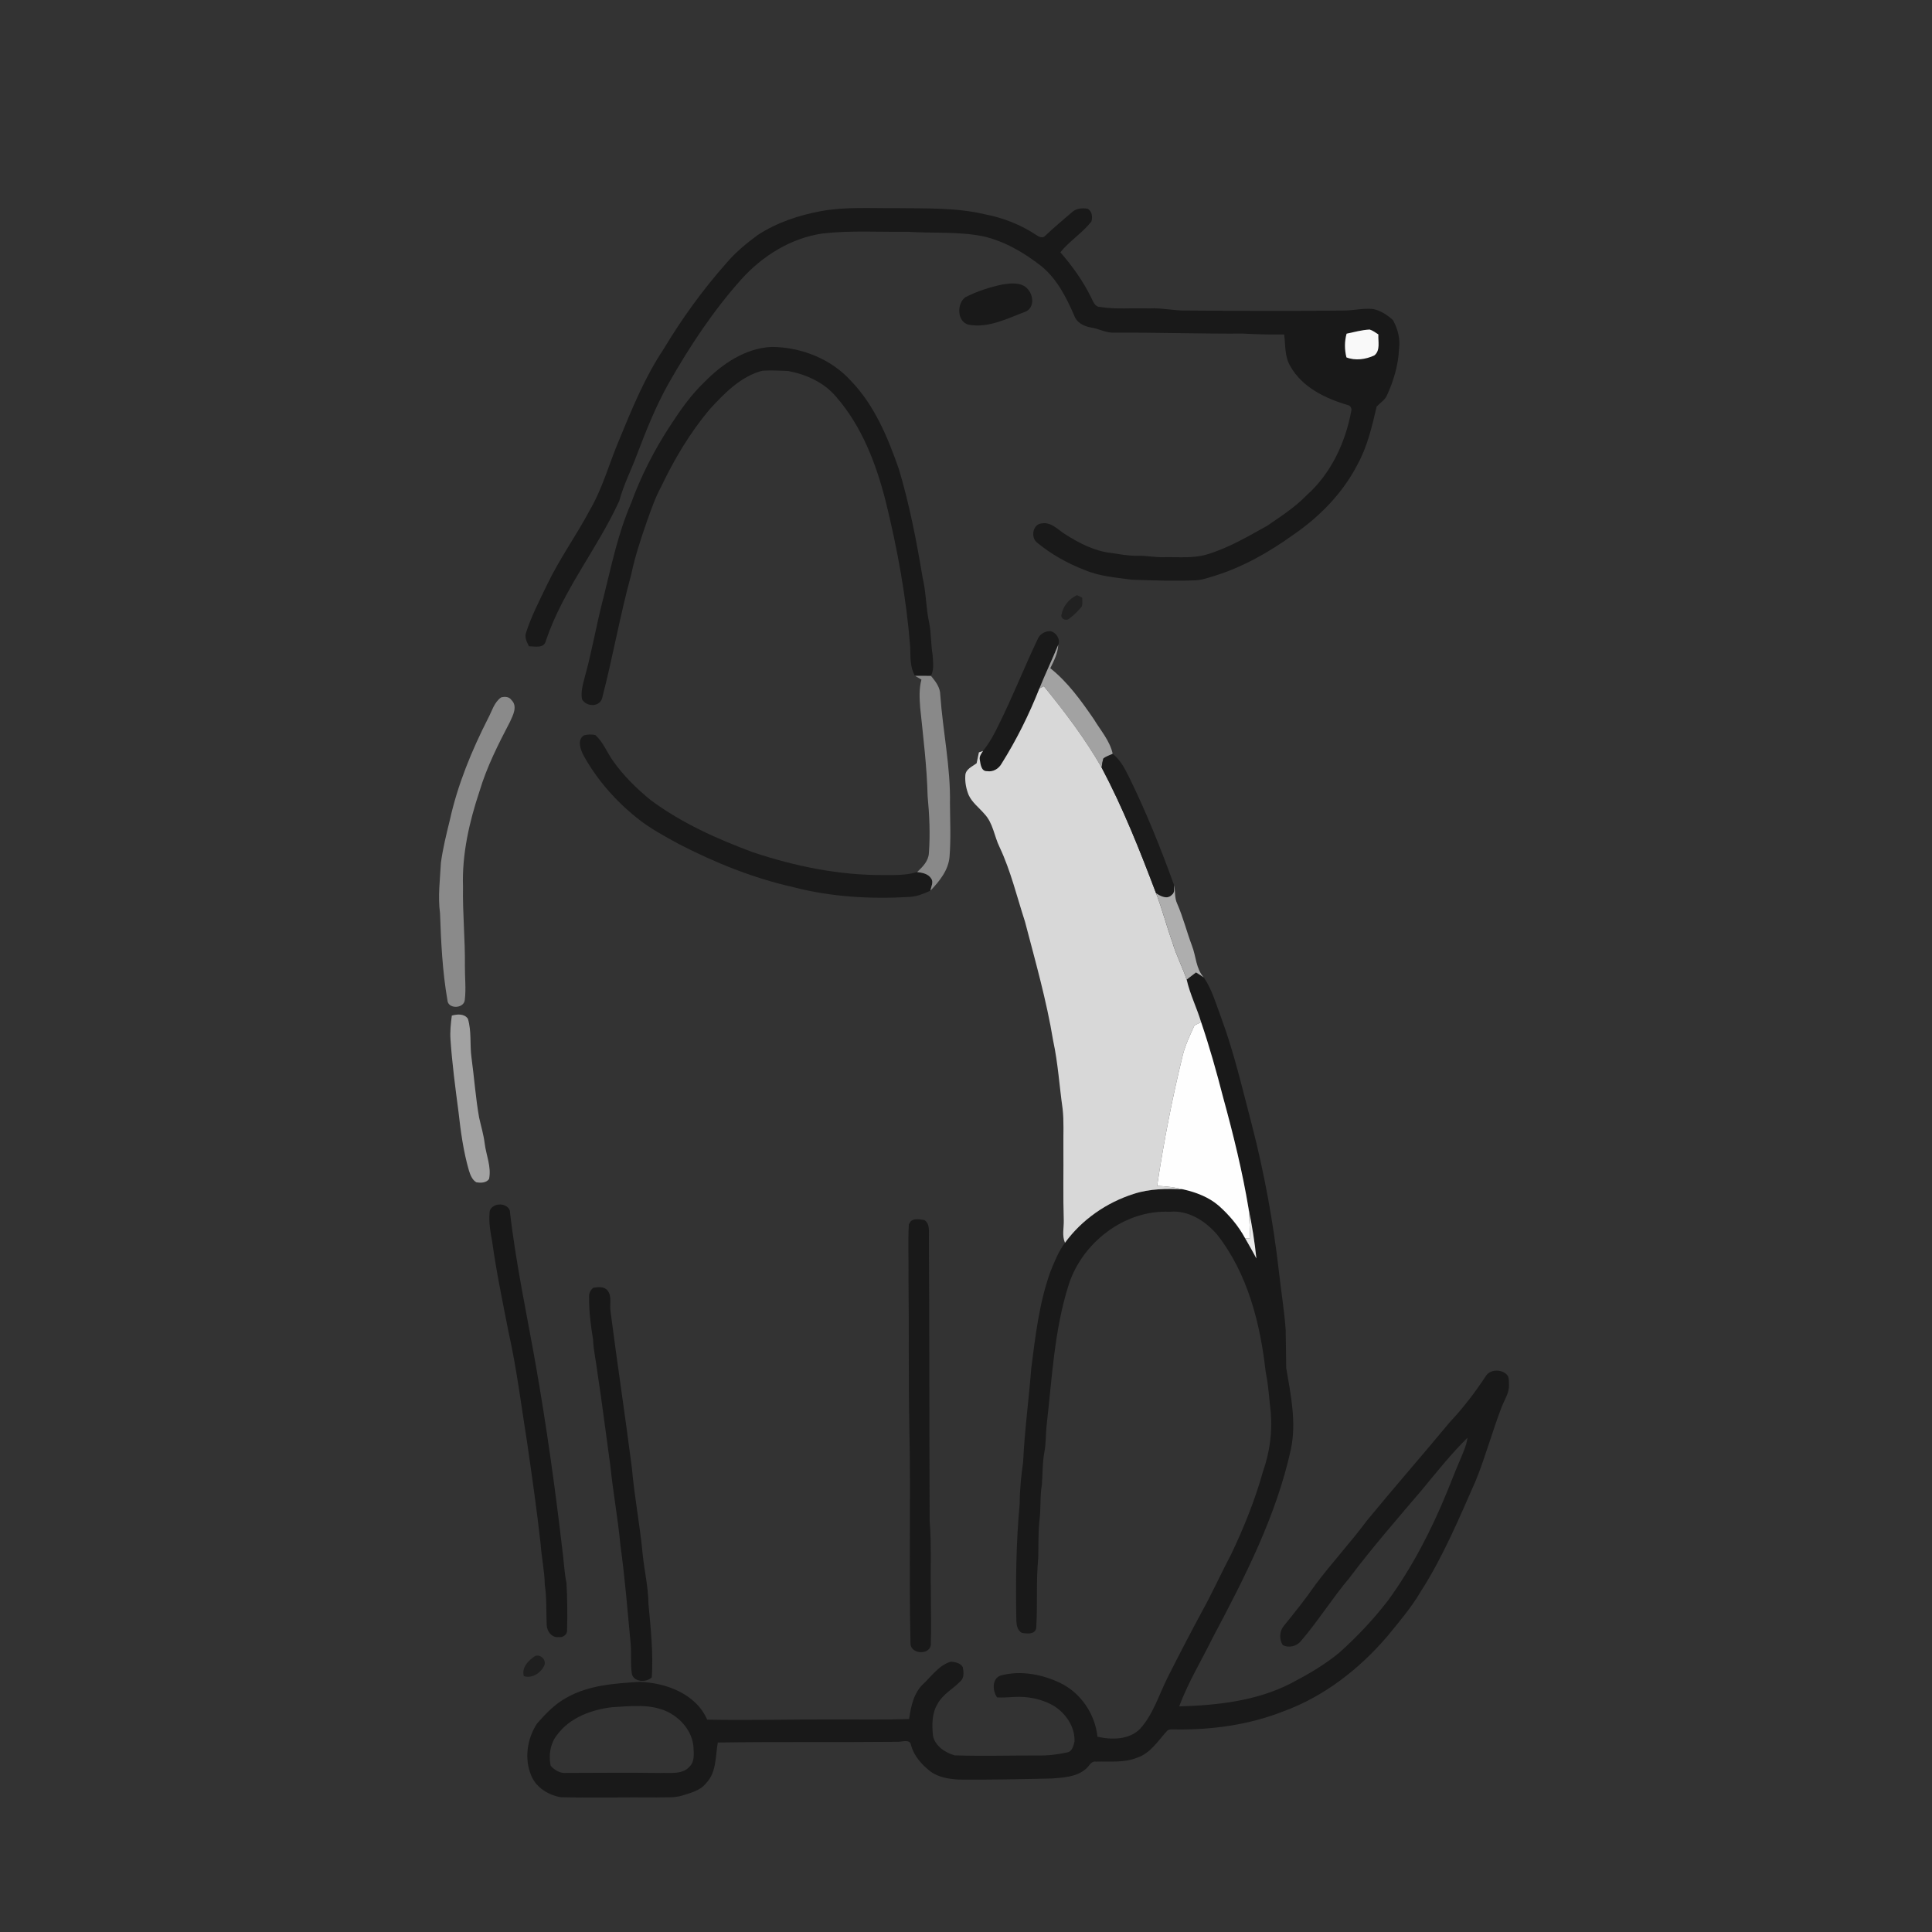 <ns0:svg xmlns:ns0="http://www.w3.org/2000/svg" width="1024pt" height="1024pt" viewBox="0 0 1024 1024" version="1.1">
<ns0:rect x="0" y="0" width="1024" height="1024" fill="#333333" stroke="none"/>
<ns0:g id="#ffffffff">
<ns0:path fill="#ffffff" opacity="0" d=" M 0.00 0.00 L 1024.00 0.00 L 1024.00 1024.00 L 0.00 1024.00 L 0.00 0.00 M 435.28 111.88 C 423.41 114.05 411.71 117.97 401.56 124.60 C 395.48 129.08 389.62 133.92 384.76 139.73 C 372.37 153.70 361.41 168.92 351.80 184.92 C 341.82 199.84 335.00 216.55 328.20 233.08 C 322.91 245.50 319.44 258.72 312.57 270.43 C 305.49 283.82 296.54 296.14 290.00 309.83 C 286.02 318.15 281.70 326.36 278.87 335.17 C 277.85 337.74 279.22 340.26 280.34 342.53 C 283.58 342.55 288.47 343.87 289.37 339.49 C 298.34 312.84 316.64 290.84 328.24 265.46 C 330.48 256.91 334.64 249.07 337.65 240.80 C 342.53 228.03 347.60 215.29 354.30 203.34 C 365.43 183.75 377.91 164.80 392.98 147.99 C 404.17 135.57 419.28 126.15 436.00 123.75 C 450.94 122.05 466.01 123.05 481.01 122.84 C 494.27 123.72 507.70 122.63 520.82 125.18 C 532.31 127.76 542.70 133.84 551.90 141.03 C 560.23 147.84 565.24 157.68 569.40 167.38 C 570.71 171.02 574.51 172.95 578.12 173.56 C 582.47 174.19 586.44 176.63 590.96 176.32 C 613.64 176.19 636.32 176.95 659.00 176.82 C 666.21 177.21 673.44 177.35 680.66 177.31 C 681.36 182.96 680.82 189.05 683.91 194.11 C 690.16 205.23 702.41 211.18 714.19 214.63 C 715.75 214.88 716.67 216.49 716.17 217.99 C 713.07 234.72 705.37 251.09 692.51 262.53 C 686.35 268.89 678.86 273.72 671.59 278.70 C 661.29 284.42 651.01 290.51 639.64 293.88 C 632.28 296.04 624.55 295.18 616.99 295.31 C 612.29 295.49 607.66 294.45 602.96 294.56 C 598.17 294.69 593.47 293.72 588.76 293.06 C 580.04 292.06 572.06 287.90 564.74 283.28 C 560.79 280.91 557.25 276.50 552.15 277.42 C 547.48 277.70 546.20 284.57 549.46 287.42 C 557.04 293.68 565.69 298.59 574.87 302.10 C 582.79 305.52 591.51 306.09 599.95 307.26 C 611.12 307.61 622.31 308.07 633.48 307.58 C 636.86 307.50 640.08 306.31 643.29 305.35 C 658.54 300.71 672.55 292.71 685.45 283.47 C 699.35 273.93 711.54 261.54 719.34 246.49 C 724.68 236.92 727.19 226.11 729.65 215.53 C 731.38 213.61 733.76 212.23 734.97 209.86 C 738.58 202.03 741.15 193.66 741.50 184.99 C 742.26 179.70 740.88 174.31 738.31 169.69 C 735.42 166.98 731.89 164.73 728.00 163.81 C 722.64 163.17 717.34 164.62 711.99 164.59 C 684.33 164.91 656.67 164.79 629.02 164.58 C 622.30 164.76 615.72 163.06 609.00 163.47 C 600.36 163.12 591.62 164.09 583.07 162.70 C 580.19 162.71 579.40 159.63 578.27 157.57 C 574.00 148.88 568.34 141.00 562.00 133.72 C 566.88 127.71 573.64 123.51 578.46 117.44 C 579.13 115.05 578.92 111.92 576.44 110.65 C 573.63 110.14 570.48 110.43 568.26 112.40 C 563.45 116.54 558.58 120.62 553.97 124.98 C 552.70 126.51 550.68 125.51 549.36 124.63 C 541.17 119.16 531.82 115.48 522.17 113.61 C 506.74 109.94 490.74 110.53 475.00 110.32 C 461.76 110.44 448.39 109.52 435.28 111.88 M 531.42 150.76 C 524.57 152.19 517.82 154.37 511.59 157.58 C 507.13 160.92 507.16 170.23 513.12 172.04 C 523.96 174.16 534.13 168.66 543.99 165.00 C 549.17 162.08 547.31 154.03 542.62 151.49 C 539.20 149.67 535.10 150.23 531.42 150.76 M 373.43 202.44 C 366.34 209.18 360.67 217.23 355.37 225.40 C 346.78 238.44 339.66 252.46 334.32 267.14 C 327.45 283.04 324.02 300.11 319.82 316.84 C 316.15 330.76 313.81 344.99 309.94 358.86 C 308.98 362.66 307.76 366.62 308.47 370.58 C 310.57 374.60 317.63 374.94 319.09 370.22 C 324.80 348.39 328.62 326.08 334.61 304.30 C 336.64 294.55 339.84 285.11 343.09 275.72 C 345.21 269.82 347.26 263.87 350.24 258.33 C 357.33 243.45 365.80 229.12 376.51 216.54 C 384.24 208.15 392.77 199.42 404.17 196.47 C 408.69 196.24 413.24 196.41 417.77 196.64 C 427.26 198.44 436.58 202.61 442.96 210.07 C 456.78 225.80 464.42 245.87 469.49 265.92 C 475.70 291.16 480.37 316.84 482.42 342.76 C 482.63 347.99 482.19 353.49 484.96 358.20 C 486.09 358.87 487.23 359.53 488.38 360.20 C 487.07 365.03 487.34 370.08 487.71 375.02 C 489.31 390.65 491.28 406.26 491.66 421.98 C 492.61 431.96 493.07 442.04 492.34 452.05 C 492.15 456.36 489.02 459.45 486.09 462.21 C 480.22 464.00 474.06 463.83 468.00 463.80 C 444.55 463.91 421.35 459.12 399.17 451.75 C 380.11 444.69 361.31 436.26 344.91 424.10 C 337.41 417.97 330.38 411.10 324.82 403.14 C 321.64 398.68 319.68 393.25 315.51 389.57 C 313.56 389.17 311.50 389.18 309.58 389.72 C 305.70 392.10 307.69 397.30 309.35 400.51 C 316.39 413.25 326.20 424.38 337.54 433.48 C 344.33 439.01 352.10 443.12 359.74 447.33 C 379.00 457.27 399.31 465.46 420.49 470.21 C 440.56 475.44 461.49 476.60 482.14 475.39 C 486.04 475.19 489.67 473.64 493.18 472.05 C 497.95 467.03 502.70 461.23 503.28 454.04 C 504.02 444.71 503.58 435.34 503.50 426.00 C 503.88 406.66 499.74 387.64 498.37 368.42 C 498.38 364.37 495.88 361.17 493.43 358.23 C 495.22 354.74 494.47 350.72 494.29 346.98 C 493.32 341.40 493.64 335.68 492.48 330.13 C 490.75 322.17 490.88 313.92 488.98 305.99 C 485.77 286.73 482.06 267.49 476.47 248.77 C 470.61 231.97 463.60 214.94 451.07 201.92 C 440.49 190.19 424.61 183.97 408.95 183.87 C 395.04 184.56 382.90 192.77 373.43 202.44 M 562.58 325.92 C 562.17 328.10 565.20 329.28 566.71 327.88 C 569.22 326.04 571.45 323.81 573.42 321.41 C 573.87 319.90 573.59 318.31 573.60 316.77 C 572.90 316.44 571.50 315.77 570.80 315.44 C 566.62 317.36 563.36 321.38 562.58 325.92 M 549.97 338.81 C 542.82 353.79 536.76 369.29 529.33 384.15 C 527.07 389.06 524.37 393.76 521.02 398.01 C 520.48 398.20 519.39 398.58 518.84 398.77 C 518.44 400.70 518.04 402.64 517.62 404.57 C 515.30 406.30 511.76 407.66 511.64 411.02 C 511.39 414.56 512.09 418.15 513.43 421.43 C 515.27 425.40 518.91 428.06 521.70 431.33 C 526.37 436.18 526.94 443.23 529.83 449.07 C 535.75 461.68 538.97 475.28 543.26 488.48 C 548.73 509.40 554.69 530.24 558.20 551.62 C 560.77 563.49 561.49 575.63 563.20 587.63 C 563.97 594.39 563.52 601.21 563.62 608.00 C 563.73 620.94 563.41 633.88 563.81 646.82 C 563.92 650.79 562.80 654.90 564.46 658.70 C 561.02 663.30 558.90 668.69 556.75 673.96 C 550.85 690.38 548.80 707.79 546.62 724.98 C 545.30 741.61 543.06 758.18 542.28 774.85 C 541.23 782.20 540.49 789.61 540.45 797.04 C 538.54 817.66 538.29 838.39 538.68 859.09 C 538.82 861.42 539.30 864.23 541.60 865.44 C 544.23 865.89 548.54 866.45 549.21 862.95 C 550.02 850.66 549.07 838.27 550.28 825.99 C 550.47 819.34 550.23 812.66 550.91 806.03 C 551.77 799.71 551.12 793.29 552.21 786.99 C 552.66 781.23 552.44 775.42 553.53 769.73 C 554.46 765.07 554.20 760.33 554.71 755.64 C 557.62 730.53 558.74 704.93 566.51 680.68 C 573.79 658.41 596.19 641.12 619.99 642.26 C 629.72 641.31 638.72 647.05 644.89 654.10 C 661.35 674.90 668.00 701.53 670.87 727.42 C 672.36 734.34 672.65 741.41 673.52 748.42 C 674.45 758.98 672.98 769.69 669.48 779.69 C 665.18 795.03 659.22 809.87 652.34 824.23 C 647.07 834.13 642.51 844.40 637.04 854.20 C 630.83 865.72 624.79 877.34 618.90 889.03 C 614.27 898.21 611.31 908.48 604.32 916.26 C 598.52 922.20 589.23 922.22 581.67 920.50 C 580.44 908.53 572.88 897.28 561.99 892.03 C 552.47 887.45 541.28 885.31 530.90 887.91 C 525.69 889.20 525.88 896.01 528.48 899.66 C 531.33 899.80 534.18 899.66 537.03 899.45 C 544.71 898.92 552.67 900.48 559.25 904.59 C 565.27 908.67 569.86 915.61 569.50 923.08 C 568.98 925.23 568.30 928.28 565.76 928.78 C 560.59 929.94 555.29 930.56 550.00 930.44 C 535.33 930.42 520.65 930.84 506.00 930.38 C 500.98 928.94 495.62 925.46 494.50 919.98 C 493.92 914.26 493.85 908.04 497.00 902.98 C 499.78 897.88 505.14 895.15 509.07 891.10 C 511.18 889.22 510.76 886.04 510.29 883.56 C 508.99 881.42 506.29 880.91 504.01 880.71 C 497.78 882.51 493.95 888.19 489.44 892.45 C 484.26 897.23 482.83 904.43 481.84 911.11 C 469.24 911.57 456.61 911.30 444.00 911.36 C 420.94 911.24 397.88 911.88 374.82 911.44 C 368.84 897.75 353.05 891.91 339.07 891.42 C 325.99 892.23 312.24 893.10 300.55 899.66 C 294.26 903.00 289.25 908.23 284.63 913.55 C 279.33 921.54 277.79 932.32 281.62 941.23 C 284.27 947.55 290.80 951.51 297.34 952.58 C 314.23 952.94 331.14 952.53 348.03 952.69 C 352.61 952.50 357.33 953.04 361.76 951.63 C 366.22 950.23 371.13 949.04 374.18 945.19 C 379.85 939.45 379.11 930.89 380.46 923.57 C 412.30 923.11 444.16 923.50 476.01 923.18 C 478.28 923.22 482.27 921.59 482.86 924.93 C 484.40 930.73 488.55 935.30 493.16 938.92 C 497.43 942.04 502.83 942.87 507.99 943.21 C 524.43 943.37 540.87 943.01 557.30 942.64 C 563.57 942.16 570.52 941.91 575.51 937.57 C 577.25 936.19 578.29 933.26 580.91 933.69 C 588.20 933.48 595.79 934.43 602.73 931.60 C 609.73 929.31 613.74 922.70 618.45 917.54 C 619.56 916.19 621.42 916.77 622.93 916.64 C 642.42 916.92 662.09 914.21 680.29 907.03 C 701.85 899.16 720.45 884.61 735.29 867.29 C 741.63 859.57 748.14 851.89 753.22 843.25 C 765.02 824.76 773.50 804.43 782.33 784.42 C 787.41 771.78 790.97 758.60 795.86 745.89 C 797.30 741.97 800.00 738.35 799.78 733.99 C 799.66 732.13 800.03 729.85 798.52 728.45 C 795.47 725.58 789.79 725.69 787.46 729.43 C 781.82 737.95 775.63 746.15 768.59 753.58 C 754.08 771.09 739.09 788.18 724.65 805.75 C 715.88 817.52 705.89 828.31 697.09 840.06 C 691.96 847.49 686.32 854.55 680.61 861.55 C 678.14 864.38 677.88 868.75 679.88 871.91 C 683.08 873.64 687.38 872.56 689.62 869.67 C 698.75 859.00 706.21 847.00 715.27 836.26 C 727.37 820.16 740.62 804.98 753.67 789.65 C 761.47 780.24 769.06 770.62 777.80 762.05 C 777.29 766.18 775.41 769.93 773.89 773.76 C 771.42 779.41 769.26 785.20 766.89 790.90 C 758.59 811.14 748.47 830.76 735.55 848.46 C 727.88 858.38 719.25 867.56 709.89 875.91 C 702.09 882.42 693.19 887.50 684.22 892.21 C 665.98 901.57 645.19 903.85 624.99 904.43 C 629.75 891.65 636.90 879.97 642.89 867.76 C 659.73 836.05 676.40 803.60 684.17 768.28 C 687.25 753.89 684.14 739.27 681.72 725.06 C 681.69 718.36 681.50 711.67 681.44 704.97 C 680.71 694.54 678.99 684.21 677.83 673.82 C 674.85 647.70 670.11 621.78 663.55 596.32 C 658.52 577.30 654.15 558.05 647.31 539.56 C 644.53 532.27 642.49 524.54 638.02 518.05 C 633.81 513.36 633.96 506.83 631.76 501.24 C 628.99 493.87 627.09 486.19 623.93 478.96 C 622.44 475.87 623.01 472.36 622.28 469.13 C 615.23 449.59 607.47 430.25 598.28 411.60 C 596.09 407.18 593.72 402.68 589.77 399.56 C 588.23 392.59 583.36 387.17 579.77 381.21 C 573.05 371.44 566.04 361.61 556.68 354.17 C 558.60 350.24 560.69 346.23 560.89 341.76 C 562.15 338.90 559.84 335.24 556.91 334.57 C 554.01 334.32 551.04 336.08 549.97 338.81 M 265.57 369.66 C 261.90 372.24 260.74 376.91 258.71 380.69 C 250.01 397.82 242.60 415.76 238.44 434.58 C 236.60 442.08 234.73 449.61 233.69 457.28 C 233.23 466.19 232.03 475.12 233.22 484.03 C 233.76 499.39 234.49 514.83 237.13 530.00 C 237.32 535.01 245.96 534.70 246.35 529.96 C 247.08 524.00 246.35 517.99 246.41 512.01 C 246.57 497.99 245.15 484.02 245.40 470.00 C 244.82 452.67 248.75 435.56 254.20 419.22 C 258.05 406.38 264.14 394.38 270.32 382.54 C 271.92 379.06 274.47 374.27 271.07 371.02 C 269.85 369.18 267.49 369.13 265.57 369.66 M 239.47 538.28 C 238.95 542.50 238.45 546.75 238.77 551.01 C 239.64 563.73 241.31 576.37 242.98 589.01 C 244.15 599.60 245.59 610.21 248.56 620.47 C 249.31 622.76 250.23 625.32 252.43 626.62 C 254.70 627.06 257.73 626.99 259.20 624.92 C 260.57 618.49 257.65 612.28 256.88 605.97 C 256.32 601.33 254.94 596.86 253.94 592.31 C 252.06 581.74 251.34 571.01 249.88 560.38 C 248.96 553.61 249.99 546.59 248.00 539.98 C 246.11 537.16 242.33 537.50 239.47 538.28 M 261.50 639.41 C 260.26 640.15 259.41 641.47 259.47 642.96 C 259.03 648.07 259.93 653.14 260.87 658.14 C 263.11 674.25 266.44 690.19 269.57 706.15 C 273.90 725.56 276.31 745.32 279.44 764.94 C 282.00 782.62 284.53 800.30 286.51 818.04 C 286.99 825.38 288.64 832.61 288.75 839.99 C 289.81 846.98 289.45 854.05 289.75 861.08 C 289.80 864.42 292.31 868.10 296.01 867.69 C 298.29 868.10 300.76 866.41 300.56 863.95 C 300.79 855.66 300.70 847.33 300.25 839.04 C 299.00 833.07 298.87 826.95 297.99 820.94 C 294.20 788.27 289.62 755.69 283.94 723.30 C 279.14 696.10 273.29 669.04 270.20 641.57 C 268.87 638.25 264.25 637.55 261.50 639.41 M 482.58 647.47 C 482.35 647.86 481.91 648.63 481.68 649.02 C 481.19 658.66 481.66 668.34 481.53 678.00 C 481.84 704.33 481.45 730.67 481.97 757.00 C 482.81 794.92 481.69 832.88 482.58 870.80 C 482.33 876.65 492.35 877.49 493.35 872.01 C 493.67 862.68 493.36 853.33 493.38 844.00 C 493.09 831.34 493.77 818.64 492.73 806.01 C 492.52 756.00 492.63 706.00 492.34 655.99 C 492.22 652.81 493.08 648.64 489.90 646.64 C 487.58 646.31 484.29 645.60 482.58 647.47 M 314.47 682.53 C 313.11 683.62 312.18 685.24 312.23 687.03 C 312.12 694.77 313.09 702.47 314.35 710.09 C 314.54 715.79 315.94 721.34 316.58 726.99 C 319.16 743.71 321.20 760.50 323.54 777.25 C 324.96 791.22 327.55 805.03 328.84 819.02 C 331.22 836.22 332.59 853.52 334.23 870.80 C 334.75 876.15 334.09 881.56 334.86 886.88 C 335.55 891.63 342.62 891.92 345.46 889.04 C 346.32 876.04 344.86 862.97 343.69 850.02 C 343.60 841.27 341.56 832.69 340.65 824.01 C 339.24 808.64 336.26 793.45 334.92 778.09 C 331.37 750.36 327.16 722.71 323.58 694.99 C 323.03 691.36 324.49 687.09 322.01 684.00 C 320.21 681.73 317.00 682.16 314.47 682.53 M 283.63 877.69 C 280.12 880.11 276.32 883.68 277.65 888.39 C 282.09 889.78 286.76 886.64 288.50 882.68 C 289.72 879.74 286.45 876.67 283.63 877.69 Z" />
<ns0:path fill="#ffffff" opacity="0" d=" M 324.46 904.85 C 334.18 904.32 344.57 902.91 353.70 907.22 C 360.93 910.73 366.96 917.72 367.55 925.97 C 367.72 929.46 368.27 933.65 365.49 936.34 C 361.65 940.73 355.18 939.48 350.01 939.72 C 333.32 939.49 316.63 939.63 299.95 939.69 C 296.77 939.96 293.87 938.16 291.85 935.85 C 290.71 930.26 291.65 923.94 295.35 919.43 C 302.09 910.32 313.56 906.14 324.46 904.85 Z" />
</ns0:g>
<ns0:g id="#191919ff">
<ns0:path fill="#191919" opacity="1.00" d=" M 435.28 111.88 C 448.39 109.52 461.76 110.44 475.00 110.32 C 490.74 110.53 506.74 109.94 522.17 113.61 C 531.82 115.48 541.17 119.16 549.36 124.63 C 550.68 125.51 552.70 126.51 553.97 124.98 C 558.58 120.62 563.45 116.54 568.26 112.40 C 570.48 110.43 573.63 110.14 576.44 110.65 C 578.92 111.92 579.13 115.05 578.46 117.44 C 573.64 123.51 566.88 127.71 562.00 133.72 C 568.34 141.00 574.00 148.88 578.27 157.57 C 579.40 159.63 580.19 162.71 583.07 162.70 C 591.62 164.09 600.36 163.12 609.00 163.47 C 615.72 163.06 622.30 164.76 629.02 164.58 C 656.67 164.79 684.33 164.91 711.99 164.59 C 717.34 164.62 722.64 163.17 728.00 163.81 C 731.89 164.73 735.42 166.98 738.31 169.69 C 740.88 174.31 742.26 179.70 741.50 184.99 C 741.15 193.66 738.58 202.03 734.97 209.86 C 733.76 212.23 731.38 213.61 729.65 215.53 C 727.19 226.11 724.68 236.92 719.34 246.49 C 711.54 261.54 699.35 273.93 685.45 283.47 C 672.55 292.71 658.54 300.71 643.29 305.35 C 640.08 306.31 636.86 307.50 633.48 307.58 C 622.31 308.07 611.12 307.61 599.95 307.26 C 591.51 306.09 582.79 305.52 574.87 302.10 C 565.69 298.59 557.04 293.68 549.46 287.42 C 546.20 284.57 547.48 277.70 552.15 277.42 C 557.25 276.50 560.79 280.91 564.74 283.28 C 572.06 287.90 580.04 292.06 588.76 293.06 C 593.47 293.72 598.17 294.69 602.96 294.56 C 607.66 294.45 612.29 295.49 616.99 295.31 C 624.55 295.18 632.28 296.04 639.64 293.88 C 651.01 290.51 661.29 284.42 671.59 278.70 C 678.86 273.72 686.35 268.89 692.51 262.53 C 705.37 251.09 713.07 234.72 716.17 217.99 C 716.67 216.49 715.75 214.88 714.19 214.63 C 702.41 211.18 690.16 205.23 683.91 194.11 C 680.82 189.05 681.36 182.96 680.66 177.31 C 673.44 177.35 666.21 177.21 659.00 176.82 C 636.32 176.95 613.64 176.19 590.96 176.32 C 586.44 176.63 582.47 174.19 578.12 173.56 C 574.51 172.95 570.71 171.02 569.40 167.38 C 565.24 157.68 560.23 147.84 551.90 141.03 C 542.70 133.84 532.31 127.76 520.82 125.18 C 507.70 122.63 494.27 123.72 481.01 122.84 C 466.01 123.05 450.94 122.05 436.00 123.75 C 419.28 126.15 404.17 135.57 392.98 147.99 C 377.91 164.80 365.43 183.75 354.30 203.34 C 347.60 215.29 342.53 228.03 337.65 240.80 C 334.64 249.07 330.48 256.91 328.24 265.46 C 316.64 290.84 298.34 312.84 289.37 339.49 C 288.47 343.87 283.58 342.55 280.34 342.53 C 279.22 340.26 277.85 337.74 278.87 335.17 C 281.70 326.36 286.02 318.15 290.00 309.83 C 296.54 296.14 305.49 283.82 312.57 270.43 C 319.44 258.72 322.91 245.50 328.20 233.08 C 335.00 216.55 341.82 199.84 351.80 184.92 C 361.41 168.92 372.37 153.70 384.76 139.73 C 389.62 133.92 395.48 129.08 401.56 124.60 C 411.71 117.97 423.41 114.05 435.28 111.88 M 713.72 176.86 C 712.59 181.00 712.60 185.26 713.64 189.42 C 718.38 191.28 723.90 190.49 728.42 188.37 C 731.75 185.77 730.33 180.90 730.56 177.25 C 729.08 176.30 727.65 175.21 725.98 174.67 C 721.81 174.86 717.78 176.01 713.72 176.86 Z" />
<ns0:path fill="#191919" opacity="1.00" d=" M 531.42 150.76 C 535.10 150.23 539.20 149.67 542.62 151.49 C 547.31 154.03 549.17 162.08 543.99 165.00 C 534.13 168.66 523.96 174.16 513.12 172.04 C 507.16 170.23 507.13 160.92 511.59 157.58 C 517.82 154.37 524.57 152.19 531.42 150.76 Z" />
<ns0:path fill="#191919" opacity="1.00" d=" M 373.43 202.44 C 382.90 192.77 395.04 184.56 408.95 183.87 C 424.61 183.97 440.49 190.19 451.07 201.92 C 463.60 214.94 470.61 231.97 476.47 248.77 C 482.06 267.49 485.77 286.73 488.98 305.99 C 490.88 313.92 490.75 322.17 492.48 330.13 C 493.64 335.68 493.32 341.40 494.29 346.98 C 494.47 350.72 495.22 354.74 493.43 358.23 C 490.60 358.24 487.78 358.23 484.96 358.20 C 482.19 353.49 482.63 347.99 482.42 342.76 C 480.37 316.84 475.70 291.16 469.49 265.92 C 464.42 245.87 456.78 225.80 442.96 210.07 C 436.58 202.61 427.26 198.44 417.77 196.64 C 413.24 196.41 408.69 196.24 404.17 196.47 C 392.77 199.42 384.24 208.15 376.51 216.54 C 365.80 229.12 357.33 243.45 350.24 258.33 C 347.26 263.87 345.21 269.82 343.09 275.72 C 339.84 285.11 336.64 294.55 334.61 304.30 C 328.62 326.08 324.80 348.39 319.09 370.22 C 317.63 374.94 310.57 374.60 308.47 370.58 C 307.76 366.62 308.98 362.66 309.94 358.86 C 313.81 344.99 316.15 330.76 319.82 316.84 C 324.02 300.11 327.45 283.04 334.32 267.14 C 339.66 252.46 346.78 238.44 355.37 225.40 C 360.67 217.23 366.34 209.18 373.43 202.44 Z" />
<ns0:path fill="#191919" opacity="1.00" d=" M 628.96 519.21 C 630.61 517.94 632.25 516.66 633.90 515.40 C 635.28 516.25 636.68 517.11 638.02 518.05 C 642.49 524.54 644.53 532.27 647.31 539.56 C 654.15 558.05 658.52 577.30 663.55 596.32 C 670.11 621.78 674.85 647.70 677.83 673.82 C 678.99 684.21 680.71 694.54 681.44 704.97 C 681.50 711.67 681.69 718.36 681.72 725.06 C 684.14 739.27 687.25 753.89 684.17 768.28 C 676.40 803.60 659.73 836.05 642.89 867.76 C 636.90 879.97 629.75 891.65 624.99 904.43 C 645.19 903.85 665.98 901.57 684.22 892.21 C 693.19 887.50 702.09 882.42 709.89 875.91 C 719.25 867.56 727.88 858.38 735.55 848.46 C 748.47 830.76 758.59 811.14 766.89 790.90 C 769.26 785.20 771.42 779.41 773.89 773.76 C 775.41 769.93 777.29 766.18 777.80 762.05 C 769.06 770.62 761.47 780.24 753.67 789.65 C 740.62 804.98 727.37 820.16 715.27 836.26 C 706.21 847.00 698.75 859.00 689.62 869.67 C 687.38 872.56 683.08 873.64 679.88 871.91 C 677.88 868.75 678.14 864.38 680.61 861.55 C 686.32 854.55 691.96 847.49 697.09 840.06 C 705.89 828.31 715.88 817.52 724.65 805.75 C 739.09 788.18 754.08 771.09 768.59 753.58 C 775.63 746.15 781.82 737.95 787.46 729.43 C 789.79 725.69 795.47 725.58 798.52 728.45 C 800.03 729.85 799.66 732.13 799.78 733.99 C 800.00 738.35 797.30 741.97 795.86 745.89 C 790.97 758.60 787.41 771.78 782.33 784.42 C 773.50 804.43 765.02 824.76 753.22 843.25 C 748.14 851.89 741.63 859.57 735.29 867.29 C 720.45 884.61 701.85 899.16 680.29 907.03 C 662.09 914.21 642.42 916.92 622.93 916.64 C 621.42 916.77 619.56 916.19 618.45 917.54 C 613.74 922.70 609.73 929.31 602.73 931.60 C 595.79 934.43 588.20 933.48 580.91 933.69 C 578.29 933.26 577.25 936.19 575.51 937.57 C 570.52 941.91 563.57 942.16 557.30 942.64 C 540.87 943.01 524.43 943.37 507.99 943.21 C 502.83 942.87 497.43 942.04 493.16 938.92 C 488.55 935.30 484.40 930.73 482.86 924.93 C 482.27 921.59 478.28 923.22 476.01 923.18 C 444.16 923.50 412.30 923.11 380.46 923.57 C 379.11 930.89 379.85 939.45 374.18 945.19 C 371.13 949.04 366.22 950.23 361.76 951.63 C 357.33 953.04 352.61 952.50 348.03 952.69 C 331.14 952.53 314.23 952.94 297.34 952.58 C 290.80 951.51 284.27 947.55 281.62 941.23 C 277.79 932.32 279.33 921.54 284.63 913.55 C 289.25 908.23 294.26 903.00 300.55 899.66 C 312.24 893.10 325.99 892.23 339.07 891.42 C 353.05 891.91 368.84 897.75 374.82 911.44 C 397.88 911.88 420.94 911.24 444.00 911.36 C 456.61 911.30 469.24 911.57 481.84 911.11 C 482.83 904.43 484.26 897.23 489.44 892.45 C 493.95 888.19 497.78 882.51 504.01 880.71 C 506.29 880.91 508.99 881.42 510.29 883.56 C 510.76 886.04 511.18 889.22 509.07 891.10 C 505.14 895.15 499.78 897.88 497.00 902.98 C 493.85 908.04 493.92 914.26 494.50 919.98 C 495.62 925.46 500.98 928.94 506.00 930.38 C 520.65 930.84 535.33 930.42 550.00 930.44 C 555.29 930.56 560.59 929.94 565.76 928.78 C 568.30 928.28 568.98 925.23 569.50 923.08 C 569.86 915.61 565.27 908.67 559.25 904.59 C 552.67 900.48 544.71 898.92 537.03 899.45 C 534.18 899.66 531.33 899.80 528.48 899.66 C 525.88 896.01 525.69 889.20 530.90 887.91 C 541.28 885.31 552.47 887.45 561.99 892.03 C 572.88 897.28 580.44 908.53 581.67 920.50 C 589.23 922.22 598.52 922.20 604.32 916.26 C 611.31 908.48 614.27 898.21 618.90 889.03 C 624.79 877.34 630.83 865.72 637.04 854.20 C 642.51 844.40 647.07 834.13 652.34 824.23 C 659.22 809.87 665.18 795.03 669.48 779.69 C 672.98 769.69 674.45 758.98 673.52 748.42 C 672.65 741.41 672.36 734.34 670.87 727.42 C 668.00 701.53 661.35 674.90 644.89 654.10 C 638.72 647.05 629.72 641.31 619.99 642.26 C 596.19 641.12 573.79 658.41 566.51 680.68 C 558.74 704.93 557.62 730.53 554.71 755.64 C 554.20 760.33 554.46 765.07 553.53 769.73 C 552.44 775.42 552.66 781.23 552.21 786.99 C 551.12 793.29 551.77 799.71 550.91 806.03 C 550.23 812.66 550.47 819.34 550.28 825.99 C 549.07 838.27 550.02 850.66 549.21 862.95 C 548.54 866.45 544.23 865.89 541.60 865.44 C 539.30 864.23 538.82 861.42 538.68 859.09 C 538.29 838.39 538.54 817.66 540.45 797.04 C 540.49 789.61 541.23 782.20 542.28 774.85 C 543.06 758.18 545.30 741.61 546.62 724.98 C 548.80 707.79 550.85 690.38 556.75 673.96 C 558.90 668.69 561.02 663.30 564.46 658.70 C 573.38 646.45 586.47 637.37 600.87 632.80 C 609.36 630.02 618.37 629.92 627.20 630.41 C 633.96 631.94 640.66 634.48 645.97 639.06 C 651.53 644.00 656.40 649.76 659.95 656.32 C 661.97 659.86 664.03 663.37 665.90 667.00 C 665.03 658.26 663.61 649.58 661.84 640.99 C 658.52 620.93 653.65 601.20 648.27 581.61 C 644.82 568.21 641.08 554.86 636.62 541.76 C 634.33 534.15 630.71 526.98 628.96 519.21 M 324.46 904.85 C 313.56 906.14 302.09 910.32 295.35 919.43 C 291.65 923.94 290.71 930.26 291.85 935.85 C 293.87 938.16 296.77 939.96 299.95 939.69 C 316.63 939.63 333.32 939.49 350.01 939.72 C 355.18 939.48 361.65 940.73 365.49 936.34 C 368.27 933.65 367.72 929.46 367.55 925.97 C 366.96 917.72 360.93 910.73 353.70 907.22 C 344.57 902.91 334.18 904.32 324.46 904.85 Z" />
<ns0:path fill="#191919" opacity="1.00" d=" M 482.58 647.47 C 484.29 645.60 487.58 646.31 489.90 646.64 C 493.08 648.64 492.22 652.81 492.34 655.99 C 492.63 706.00 492.52 756.00 492.73 806.01 C 493.77 818.64 493.09 831.34 493.38 844.00 C 493.36 853.33 493.67 862.68 493.35 872.01 C 492.35 877.49 482.33 876.65 482.58 870.80 C 481.69 832.88 482.81 794.92 481.97 757.00 C 481.45 730.67 481.84 704.33 481.53 678.00 C 481.66 668.34 481.19 658.66 481.68 649.02 C 481.91 648.63 482.35 647.86 482.58 647.47 Z" />
</ns0:g>
<ns0:g id="#f9f9f9ff">
<ns0:path fill="#f9f9f9" opacity="1.00" d=" M 713.72 176.86 C 717.78 176.01 721.81 174.86 725.98 174.67 C 727.65 175.21 729.08 176.30 730.56 177.25 C 730.33 180.90 731.75 185.77 728.42 188.37 C 723.90 190.49 718.38 191.28 713.64 189.42 C 712.60 185.26 712.59 181.00 713.72 176.86 Z" />
</ns0:g>
<ns0:g id="#212121ff">
<ns0:path fill="#212121" opacity="1.00" d=" M 562.58 325.92 C 563.36 321.38 566.62 317.36 570.80 315.44 C 571.50 315.77 572.90 316.44 573.60 316.77 C 573.59 318.31 573.87 319.90 573.42 321.41 C 571.45 323.81 569.22 326.04 566.71 327.88 C 565.20 329.28 562.17 328.10 562.58 325.92 Z" />
</ns0:g>
<ns0:g id="#1a1a1aff">
<ns0:path fill="#1a1a1a" opacity="1.00" d=" M 549.97 338.81 C 551.04 336.08 554.01 334.32 556.91 334.57 C 559.84 335.24 562.15 338.90 560.89 341.76 C 557.69 349.52 554.08 357.10 550.91 364.87 C 545.42 378.77 538.74 392.22 530.78 404.88 C 529.24 407.55 526.28 409.26 523.16 408.73 C 520.08 408.90 519.70 405.06 519.33 402.80 C 518.88 400.97 520.12 399.44 521.02 398.01 C 524.37 393.76 527.07 389.06 529.33 384.15 C 536.76 369.29 542.82 353.79 549.97 338.81 Z" />
<ns0:path fill="#1a1a1a" opacity="1.00" d=" M 309.58 389.72 C 311.50 389.18 313.56 389.17 315.51 389.57 C 319.68 393.25 321.64 398.68 324.82 403.14 C 330.38 411.10 337.41 417.97 344.91 424.10 C 361.31 436.26 380.11 444.69 399.17 451.75 C 421.35 459.12 444.55 463.91 468.00 463.80 C 474.06 463.83 480.22 464.00 486.09 462.21 C 488.81 462.52 491.97 463.10 493.54 465.62 C 494.97 467.57 493.42 469.95 493.18 472.05 C 489.67 473.64 486.04 475.19 482.14 475.39 C 461.49 476.60 440.56 475.44 420.49 470.21 C 399.31 465.46 379.00 457.27 359.74 447.33 C 352.10 443.12 344.33 439.01 337.54 433.48 C 326.20 424.38 316.39 413.25 309.35 400.51 C 307.69 397.30 305.70 392.10 309.58 389.72 Z" />
</ns0:g>
<ns0:g id="#a2a2a2ff">
<ns0:path fill="#a2a2a2" opacity="1.00" d=" M 550.91 364.87 C 554.08 357.10 557.69 349.52 560.89 341.76 C 560.69 346.23 558.60 350.24 556.68 354.17 C 566.04 361.61 573.05 371.44 579.77 381.21 C 583.36 387.17 588.23 392.59 589.77 399.56 C 588.11 400.28 586.39 400.92 584.88 401.93 C 584.30 403.49 584.15 405.17 583.88 406.81 C 575.10 391.50 564.42 377.39 553.29 363.74 C 552.70 364.02 551.51 364.59 550.91 364.87 Z" />
<ns0:path fill="#a2a2a2" opacity="1.00" d=" M 239.47 538.28 C 242.33 537.50 246.11 537.16 248.00 539.98 C 249.99 546.59 248.96 553.61 249.88 560.38 C 251.34 571.01 252.06 581.74 253.94 592.31 C 254.94 596.86 256.32 601.33 256.88 605.97 C 257.65 612.28 260.57 618.49 259.20 624.92 C 257.73 626.99 254.70 627.06 252.43 626.62 C 250.23 625.32 249.31 622.76 248.56 620.47 C 245.59 610.21 244.15 599.60 242.98 589.01 C 241.31 576.37 239.64 563.73 238.77 551.01 C 238.45 546.75 238.95 542.50 239.47 538.28 Z" />
</ns0:g>
<ns0:g id="#898989ff">
<ns0:path fill="#898989" opacity="1.00" d=" M 484.96 358.20 C 487.78 358.23 490.60 358.24 493.43 358.23 C 495.88 361.17 498.38 364.37 498.37 368.42 C 499.74 387.64 503.88 406.66 503.50 426.00 C 503.58 435.34 504.02 444.71 503.28 454.04 C 502.70 461.23 497.95 467.03 493.18 472.05 C 493.42 469.95 494.97 467.57 493.54 465.62 C 491.97 463.10 488.81 462.52 486.09 462.21 C 489.02 459.45 492.15 456.36 492.34 452.05 C 493.07 442.04 492.61 431.96 491.66 421.98 C 491.28 406.26 489.31 390.65 487.71 375.02 C 487.34 370.08 487.07 365.03 488.38 360.20 C 487.23 359.53 486.09 358.87 484.96 358.20 Z" />
</ns0:g>
<ns0:g id="#d8d8d8ff">
<ns0:path fill="#d8d8d8" opacity="1.00" d=" M 550.91 364.87 C 551.51 364.59 552.70 364.02 553.29 363.74 C 564.42 377.39 575.10 391.50 583.88 406.81 C 595.21 428.20 604.16 450.76 612.71 473.38 C 616.04 481.96 618.31 490.92 621.44 499.58 C 623.41 506.32 626.73 512.56 628.96 519.21 C 630.71 526.98 634.33 534.15 636.62 541.76 C 635.44 542.33 634.27 542.90 633.09 543.47 C 630.84 548.49 628.40 553.47 627.01 558.82 C 621.33 581.82 616.85 605.09 613.30 628.51 C 617.97 628.75 622.65 629.24 627.20 630.41 C 618.37 629.92 609.36 630.02 600.87 632.80 C 586.47 637.37 573.38 646.45 564.46 658.70 C 562.80 654.90 563.92 650.79 563.81 646.82 C 563.41 633.88 563.73 620.94 563.62 608.00 C 563.52 601.21 563.97 594.39 563.20 587.63 C 561.49 575.63 560.77 563.49 558.20 551.62 C 554.69 530.24 548.73 509.40 543.26 488.48 C 538.97 475.28 535.75 461.68 529.83 449.07 C 526.94 443.23 526.37 436.18 521.70 431.33 C 518.91 428.06 515.27 425.40 513.43 421.43 C 512.09 418.15 511.39 414.56 511.64 411.02 C 511.76 407.66 515.30 406.30 517.62 404.57 C 518.04 402.64 518.44 400.70 518.84 398.77 C 519.39 398.58 520.48 398.20 521.02 398.01 C 520.12 399.44 518.88 400.97 519.33 402.80 C 519.70 405.06 520.08 408.90 523.16 408.73 C 526.28 409.26 529.24 407.55 530.78 404.88 C 538.74 392.22 545.42 378.77 550.91 364.87 Z" />
</ns0:g>
<ns0:g id="#8a8a8aff">
<ns0:path fill="#8a8a8a" opacity="1.00" d=" M 265.57 369.66 C 267.49 369.13 269.85 369.18 271.07 371.02 C 274.47 374.27 271.92 379.06 270.32 382.54 C 264.14 394.38 258.05 406.38 254.20 419.22 C 248.75 435.56 244.82 452.67 245.40 470.00 C 245.15 484.02 246.57 497.99 246.41 512.01 C 246.35 517.99 247.08 524.00 246.35 529.96 C 245.96 534.70 237.32 535.01 237.13 530.00 C 234.49 514.83 233.76 499.39 233.22 484.03 C 232.03 475.12 233.23 466.19 233.69 457.28 C 234.73 449.61 236.60 442.08 238.44 434.58 C 242.60 415.76 250.01 397.82 258.71 380.69 C 260.74 376.91 261.90 372.24 265.57 369.66 Z" />
</ns0:g>
<ns0:g id="#1b1b1bff">
<ns0:path fill="#1b1b1b" opacity="1.00" d=" M 584.88 401.93 C 586.39 400.92 588.11 400.28 589.77 399.56 C 593.72 402.68 596.09 407.18 598.28 411.60 C 607.47 430.25 615.23 449.59 622.28 469.13 C 622.22 470.90 622.81 473.05 621.12 474.27 C 618.69 476.90 615.08 475.05 612.71 473.38 C 604.16 450.76 595.21 428.20 583.88 406.81 C 584.15 405.17 584.30 403.49 584.88 401.93 Z" />
</ns0:g>
<ns0:g id="#aeaeaeff">
<ns0:path fill="#aeaeae" opacity="1.00" d=" M 622.28 469.13 C 623.01 472.36 622.44 475.87 623.93 478.96 C 627.09 486.19 628.99 493.87 631.76 501.24 C 633.96 506.83 633.81 513.36 638.02 518.05 C 636.68 517.11 635.28 516.25 633.90 515.40 C 632.25 516.66 630.61 517.94 628.96 519.21 C 626.73 512.56 623.41 506.32 621.44 499.58 C 618.31 490.92 616.04 481.96 612.71 473.38 C 615.08 475.05 618.69 476.90 621.12 474.27 C 622.81 473.05 622.22 470.90 622.28 469.13 Z" />
</ns0:g>
<ns0:g id="#fefefeff">
<ns0:path fill="#fefefe" opacity="1.00" d=" M 633.09 543.47 C 634.27 542.90 635.44 542.33 636.62 541.76 C 641.08 554.86 644.82 568.21 648.27 581.61 C 653.65 601.20 658.52 620.93 661.84 640.99 C 662.25 646.06 662.37 651.15 662.67 656.23 C 661.76 656.25 660.85 656.28 659.95 656.32 C 656.40 649.76 651.53 644.00 645.97 639.06 C 640.66 634.48 633.96 631.94 627.20 630.41 C 622.65 629.24 617.97 628.75 613.30 628.51 C 616.85 605.09 621.33 581.82 627.01 558.82 C 628.40 553.47 630.84 548.49 633.09 543.47 Z" />
</ns0:g>
<ns0:g id="#181818ff">
<ns0:path fill="#181818" opacity="1.00" d=" M 261.50 639.41 C 264.25 637.55 268.87 638.25 270.20 641.57 C 273.29 669.04 279.14 696.10 283.94 723.30 C 289.62 755.69 294.20 788.27 297.99 820.94 C 298.87 826.95 299.00 833.07 300.25 839.04 C 300.70 847.33 300.79 855.66 300.56 863.95 C 300.76 866.41 298.29 868.10 296.01 867.69 C 292.31 868.10 289.80 864.42 289.75 861.08 C 289.45 854.05 289.81 846.98 288.75 839.99 C 288.64 832.61 286.99 825.38 286.51 818.04 C 284.53 800.30 282.00 782.62 279.44 764.94 C 276.31 745.32 273.90 725.56 269.57 706.15 C 266.44 690.19 263.11 674.25 260.87 658.14 C 259.93 653.14 259.03 648.07 259.47 642.96 C 259.41 641.47 260.26 640.15 261.50 639.41 Z" />
<ns0:path fill="#181818" opacity="1.00" d=" M 314.47 682.53 C 317.00 682.16 320.21 681.73 322.01 684.00 C 324.49 687.09 323.03 691.36 323.58 694.99 C 327.16 722.71 331.37 750.36 334.92 778.09 C 336.26 793.45 339.24 808.64 340.65 824.01 C 341.56 832.69 343.60 841.27 343.69 850.02 C 344.86 862.97 346.32 876.04 345.46 889.04 C 342.62 891.92 335.55 891.63 334.86 886.88 C 334.09 881.56 334.75 876.15 334.23 870.80 C 332.59 853.52 331.22 836.22 328.84 819.02 C 327.55 805.03 324.96 791.22 323.54 777.25 C 321.20 760.50 319.16 743.71 316.58 726.99 C 315.94 721.34 314.54 715.79 314.35 710.09 C 313.09 702.47 312.12 694.77 312.23 687.03 C 312.18 685.24 313.11 683.62 314.47 682.53 Z" />
</ns0:g>
<ns0:g id="#ebebebff">
<ns0:path fill="#ebebeb" opacity="1.00" d=" M 661.84 640.99 C 663.61 649.58 665.03 658.26 665.90 667.00 C 664.03 663.37 661.97 659.86 659.95 656.32 C 660.85 656.28 661.76 656.25 662.67 656.23 C 662.37 651.15 662.25 646.06 661.84 640.99 Z" />
</ns0:g>
<ns0:g id="#1f1f1fff">
<ns0:path fill="#1f1f1f" opacity="1.00" d=" M 283.63 877.69 C 286.45 876.67 289.72 879.74 288.50 882.68 C 286.76 886.64 282.09 889.78 277.65 888.39 C 276.32 883.68 280.12 880.11 283.63 877.69 Z" />
</ns0:g>
</ns0:svg>